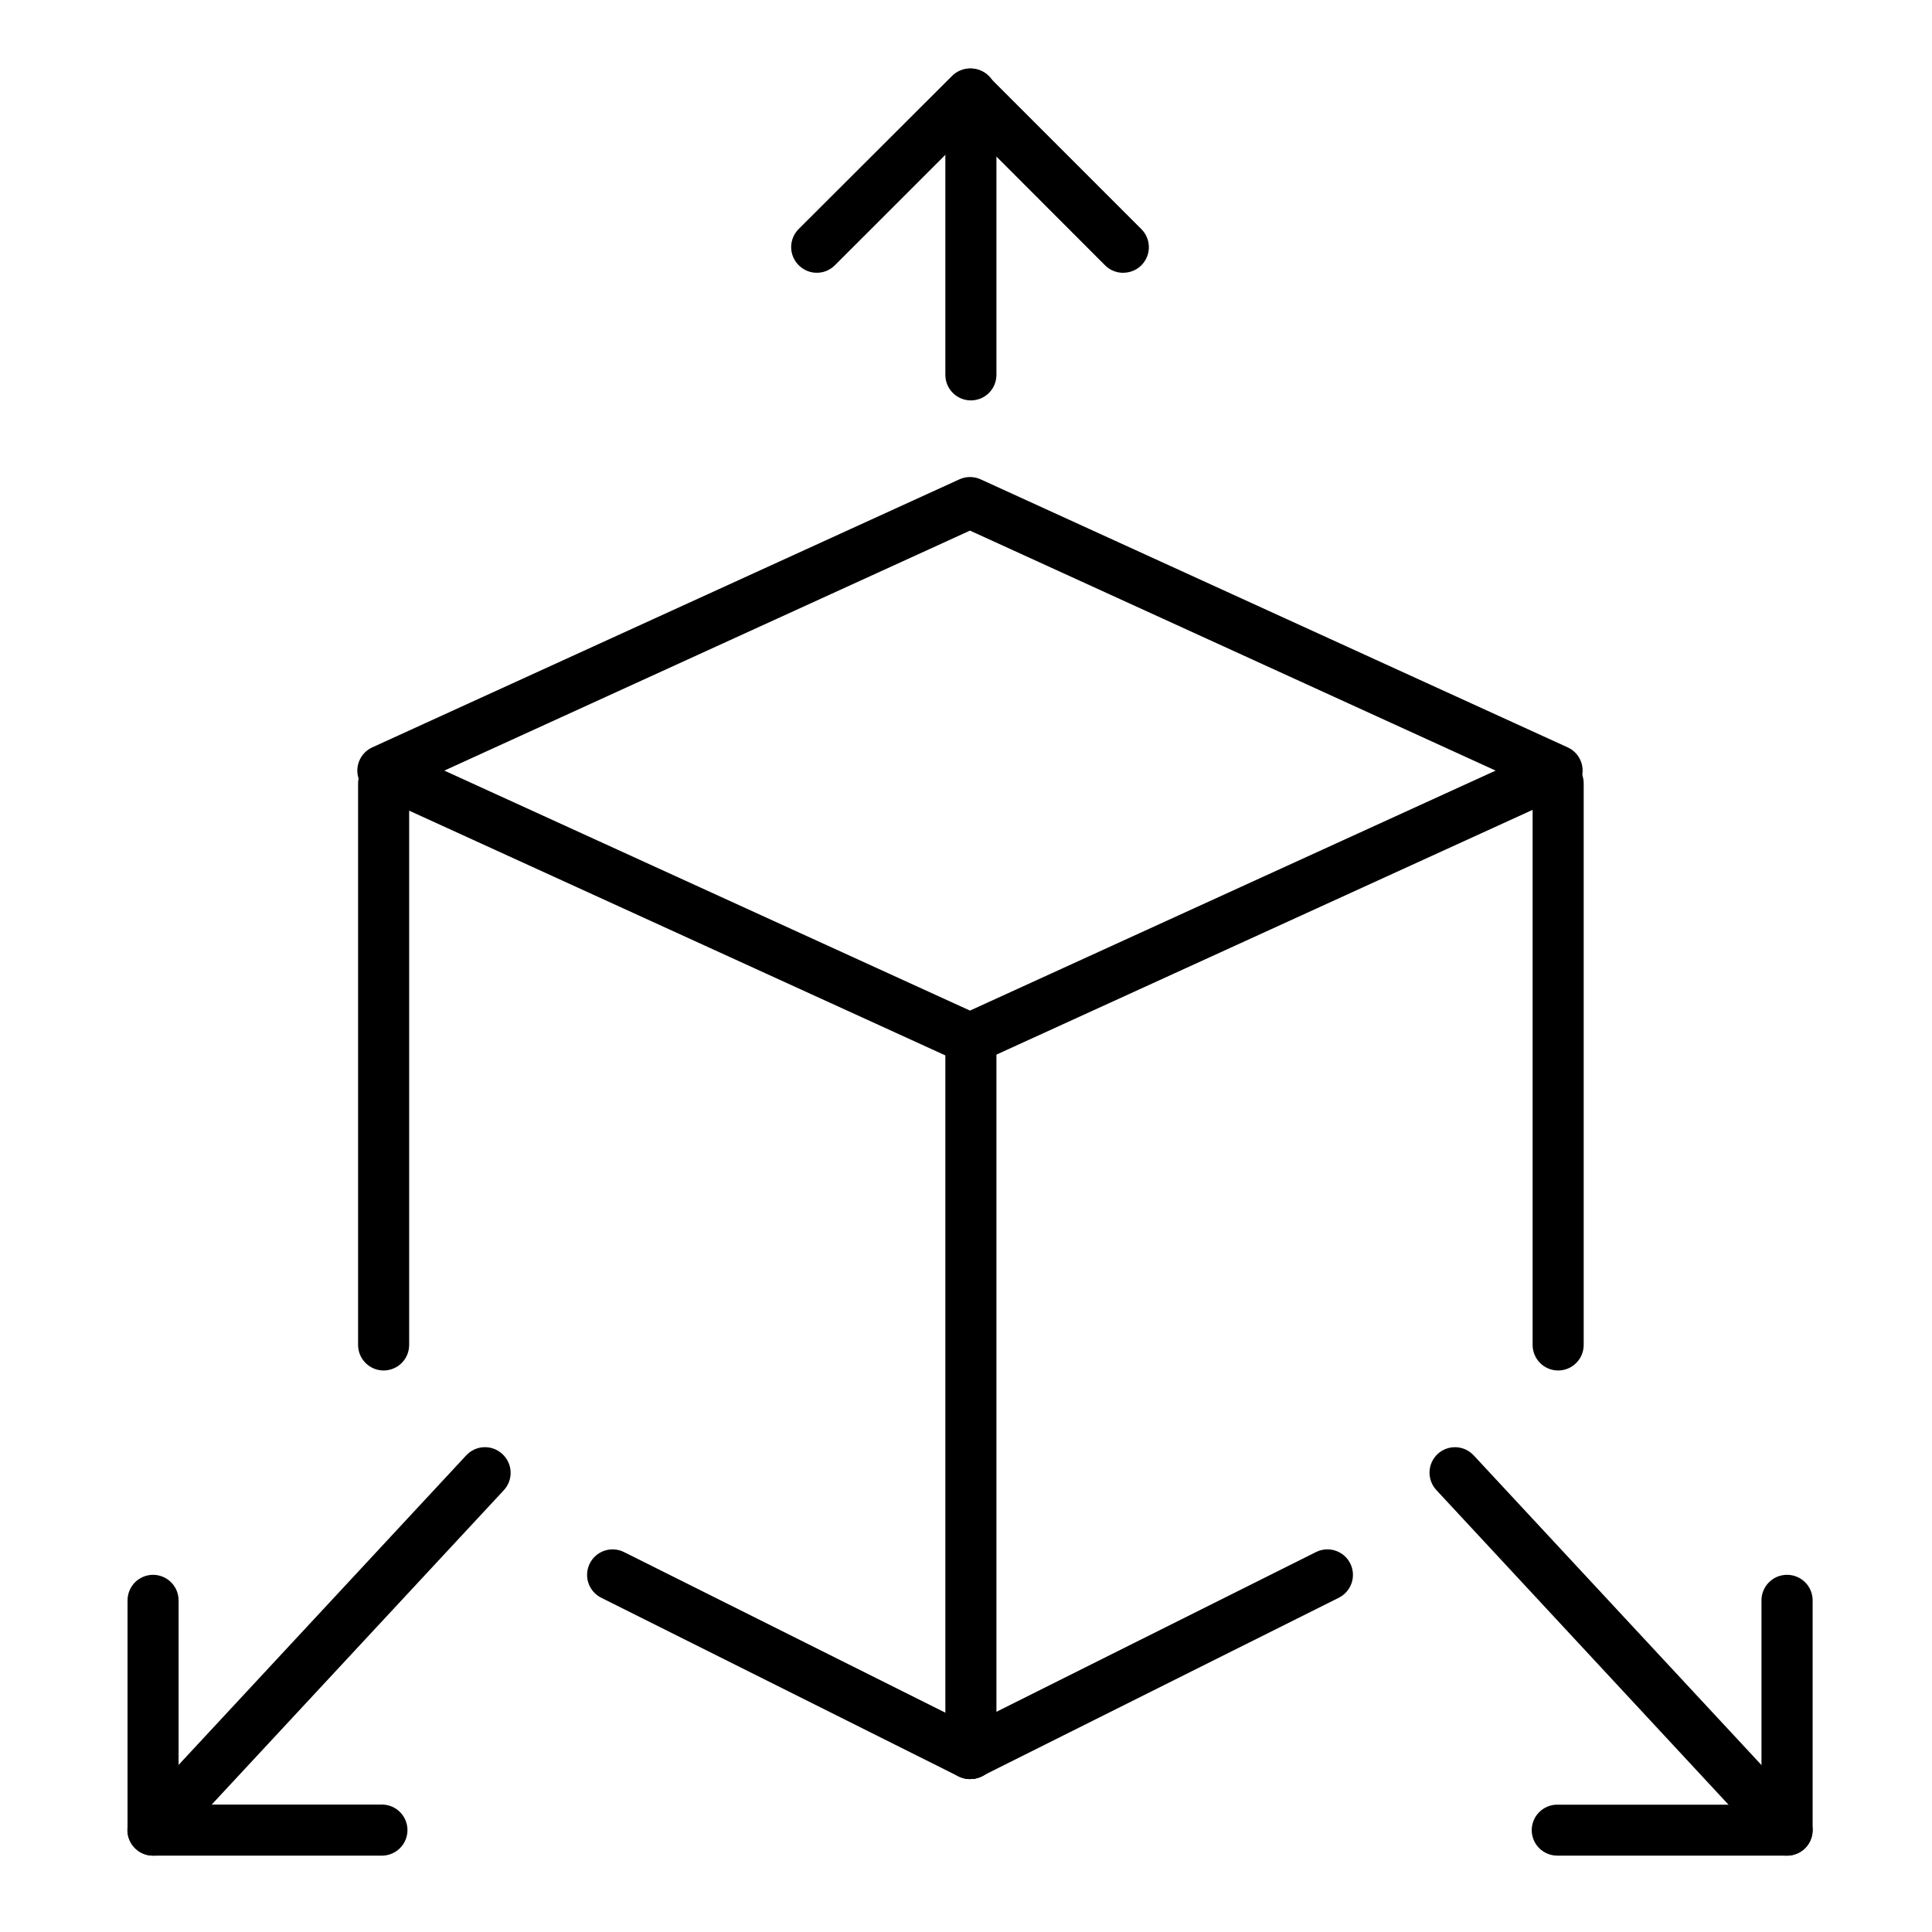 <svg width="64" height="64" viewBox="0 0 64 64" fill="none" xmlns="http://www.w3.org/2000/svg">
<mask id="mask0_2_601" style="mask-type:luminance" maskUnits="userSpaceOnUse" x="0" y="0" width="64" height="64">
<path d="M64 0H0V64H64V0Z" fill="white"/>
</mask>
<g mask="url(#mask0_2_601)">
<path d="M32.132 15.802C32.253 15.802 32.373 15.828 32.483 15.878L51.932 24.758C52.08 24.825 52.205 24.934 52.292 25.07C52.38 25.207 52.426 25.365 52.426 25.527C52.426 25.69 52.38 25.848 52.292 25.985C52.205 26.121 52.08 26.23 51.932 26.297L32.483 35.175C32.373 35.225 32.254 35.251 32.133 35.251C32.012 35.251 31.893 35.225 31.783 35.175L12.331 26.296C12.184 26.229 12.059 26.12 11.971 25.984C11.884 25.848 11.837 25.689 11.837 25.527C11.837 25.365 11.884 25.206 11.971 25.07C12.059 24.934 12.184 24.825 12.331 24.758L31.781 15.879C31.891 15.829 32.011 15.802 32.132 15.802ZM49.545 25.527L32.132 17.577L14.719 25.527L32.132 33.477L49.545 25.527Z" fill="black"/>
<path d="M32.131 58.935C32 58.935 31.87 58.905 31.753 58.846L19.914 52.926C19.714 52.825 19.562 52.65 19.491 52.437C19.42 52.224 19.437 51.992 19.537 51.792C19.637 51.592 19.813 51.439 20.026 51.368C20.238 51.298 20.471 51.314 20.671 51.414L32.514 57.333C32.683 57.419 32.818 57.559 32.898 57.731C32.978 57.904 32.997 58.097 32.954 58.282C32.91 58.467 32.805 58.631 32.657 58.749C32.508 58.867 32.325 58.932 32.135 58.933L32.131 58.935Z" fill="black"/>
<path d="M12.708 45.399C12.484 45.399 12.268 45.31 12.11 45.151C11.951 44.993 11.862 44.777 11.862 44.553V25.95C11.862 25.726 11.951 25.51 12.11 25.352C12.268 25.193 12.484 25.104 12.708 25.104C12.932 25.104 13.148 25.193 13.306 25.352C13.465 25.51 13.554 25.726 13.554 25.95V44.55C13.554 44.661 13.533 44.772 13.49 44.875C13.448 44.978 13.386 45.071 13.307 45.15C13.229 45.229 13.135 45.292 13.032 45.334C12.93 45.377 12.819 45.399 12.708 45.399Z" fill="black"/>
<path d="M32.162 58.931C31.938 58.931 31.723 58.842 31.564 58.683C31.405 58.525 31.316 58.309 31.316 58.085V34.407C31.316 34.183 31.406 33.968 31.564 33.809C31.723 33.651 31.938 33.562 32.162 33.562C32.386 33.562 32.602 33.651 32.76 33.81C32.919 33.968 33.008 34.184 33.008 34.408V58.085C33.008 58.309 32.919 58.525 32.76 58.683C32.602 58.842 32.386 58.931 32.162 58.931Z" fill="black"/>
<path d="M37.207 9.037C37.096 9.037 36.985 9.016 36.882 8.973C36.779 8.931 36.686 8.868 36.607 8.789L32.134 4.311L27.658 8.786C27.579 8.865 27.486 8.928 27.383 8.971C27.28 9.014 27.169 9.036 27.058 9.036C26.946 9.036 26.836 9.014 26.733 8.971C26.63 8.928 26.537 8.865 26.458 8.786C26.379 8.707 26.316 8.614 26.273 8.511C26.23 8.408 26.208 8.298 26.208 8.186C26.208 8.074 26.23 7.964 26.273 7.861C26.316 7.758 26.379 7.665 26.458 7.586L31.536 2.517C31.615 2.438 31.708 2.375 31.811 2.332C31.914 2.289 32.024 2.267 32.136 2.267C32.248 2.267 32.358 2.289 32.461 2.332C32.564 2.375 32.657 2.438 32.736 2.517L37.81 7.591C37.928 7.709 38.009 7.86 38.041 8.025C38.074 8.189 38.057 8.359 37.993 8.514C37.928 8.668 37.82 8.8 37.681 8.893C37.541 8.986 37.377 9.035 37.21 9.035L37.207 9.037Z" fill="black"/>
<path d="M12.681 61.47H5.07C4.846 61.47 4.632 61.381 4.474 61.223C4.315 61.066 4.226 60.852 4.225 60.628V53.014C4.225 52.79 4.314 52.575 4.472 52.416C4.631 52.258 4.846 52.168 5.07 52.168C5.294 52.168 5.51 52.257 5.668 52.416C5.827 52.574 5.916 52.79 5.916 53.014V59.779H12.681C12.9 59.786 13.108 59.879 13.26 60.037C13.413 60.194 13.498 60.405 13.498 60.624C13.498 60.844 13.413 61.055 13.26 61.212C13.108 61.37 12.9 61.462 12.681 61.47Z" fill="black"/>
<path d="M5.069 61.471C4.855 61.472 4.649 61.391 4.492 61.245C4.41 61.169 4.344 61.078 4.297 60.977C4.25 60.875 4.224 60.766 4.22 60.654C4.216 60.543 4.234 60.431 4.273 60.327C4.312 60.222 4.372 60.127 4.448 60.045L15.443 48.212C15.519 48.13 15.61 48.064 15.711 48.017C15.813 47.97 15.922 47.944 16.034 47.94C16.145 47.936 16.257 47.954 16.361 47.993C16.466 48.032 16.561 48.092 16.643 48.168C16.725 48.244 16.791 48.335 16.838 48.436C16.885 48.538 16.911 48.647 16.915 48.759C16.919 48.87 16.901 48.982 16.862 49.086C16.823 49.191 16.763 49.286 16.687 49.368L5.692 61.2C5.613 61.286 5.516 61.354 5.409 61.401C5.302 61.448 5.186 61.471 5.069 61.471Z" fill="black"/>
<path d="M32.134 58.935C31.977 58.935 31.823 58.891 31.689 58.809C31.555 58.726 31.447 58.608 31.377 58.467C31.277 58.267 31.26 58.035 31.33 57.822C31.4 57.61 31.552 57.434 31.752 57.333L43.594 51.414C43.795 51.314 44.027 51.297 44.24 51.368C44.453 51.439 44.629 51.591 44.729 51.792C44.829 51.992 44.846 52.224 44.775 52.437C44.704 52.65 44.552 52.825 44.352 52.926L32.511 58.846C32.394 58.905 32.265 58.935 32.134 58.935Z" fill="black"/>
<path d="M51.616 45.399C51.392 45.399 51.176 45.31 51.018 45.151C50.859 44.993 50.77 44.777 50.77 44.553V25.95C50.77 25.726 50.859 25.51 51.018 25.352C51.176 25.193 51.392 25.104 51.616 25.104C51.84 25.104 52.056 25.193 52.214 25.352C52.373 25.51 52.462 25.726 52.462 25.95V44.55C52.462 44.661 52.441 44.772 52.398 44.875C52.356 44.978 52.294 45.071 52.215 45.15C52.137 45.229 52.043 45.292 51.941 45.334C51.838 45.377 51.727 45.399 51.616 45.399Z" fill="black"/>
<path d="M59.2 61.47H51.586C51.362 61.47 51.148 61.381 50.989 61.224C50.831 61.066 50.741 60.852 50.74 60.628C50.74 60.404 50.829 60.188 50.988 60.03C51.146 59.871 51.362 59.782 51.586 59.782H58.351V53.014C58.351 52.903 58.373 52.792 58.416 52.69C58.458 52.587 58.521 52.493 58.6 52.415C58.679 52.336 58.772 52.274 58.875 52.231C58.978 52.189 59.089 52.168 59.2 52.168C59.424 52.168 59.639 52.257 59.798 52.416C59.957 52.574 60.046 52.79 60.046 53.014V60.628C60.045 60.852 59.955 61.066 59.797 61.224C59.638 61.381 59.424 61.47 59.2 61.47Z" fill="black"/>
<path d="M59.196 61.471C59.08 61.471 58.964 61.447 58.858 61.401C58.751 61.354 58.655 61.286 58.576 61.201L47.583 49.362C47.507 49.281 47.447 49.185 47.408 49.08C47.369 48.976 47.351 48.864 47.355 48.753C47.359 48.641 47.385 48.532 47.432 48.43C47.479 48.329 47.545 48.238 47.627 48.162C47.792 48.011 48.01 47.932 48.233 47.941C48.457 47.95 48.667 48.048 48.819 48.212L59.819 60.05C59.931 60.171 60.005 60.321 60.032 60.483C60.06 60.645 60.04 60.812 59.974 60.963C59.908 61.114 59.8 61.242 59.663 61.332C59.525 61.422 59.364 61.471 59.2 61.471H59.196Z" fill="black"/>
<path d="M32.162 13.264C31.938 13.264 31.723 13.175 31.564 13.016C31.405 12.858 31.316 12.642 31.316 12.418V3.117C31.316 2.893 31.405 2.677 31.564 2.519C31.723 2.36 31.938 2.271 32.162 2.271C32.386 2.271 32.602 2.36 32.76 2.519C32.919 2.677 33.008 2.893 33.008 3.117V12.417C33.008 12.528 32.986 12.638 32.944 12.741C32.901 12.844 32.839 12.937 32.761 13.016C32.682 13.095 32.589 13.157 32.486 13.2C32.383 13.242 32.273 13.264 32.162 13.264Z" fill="black"/>
</g>
</svg>

